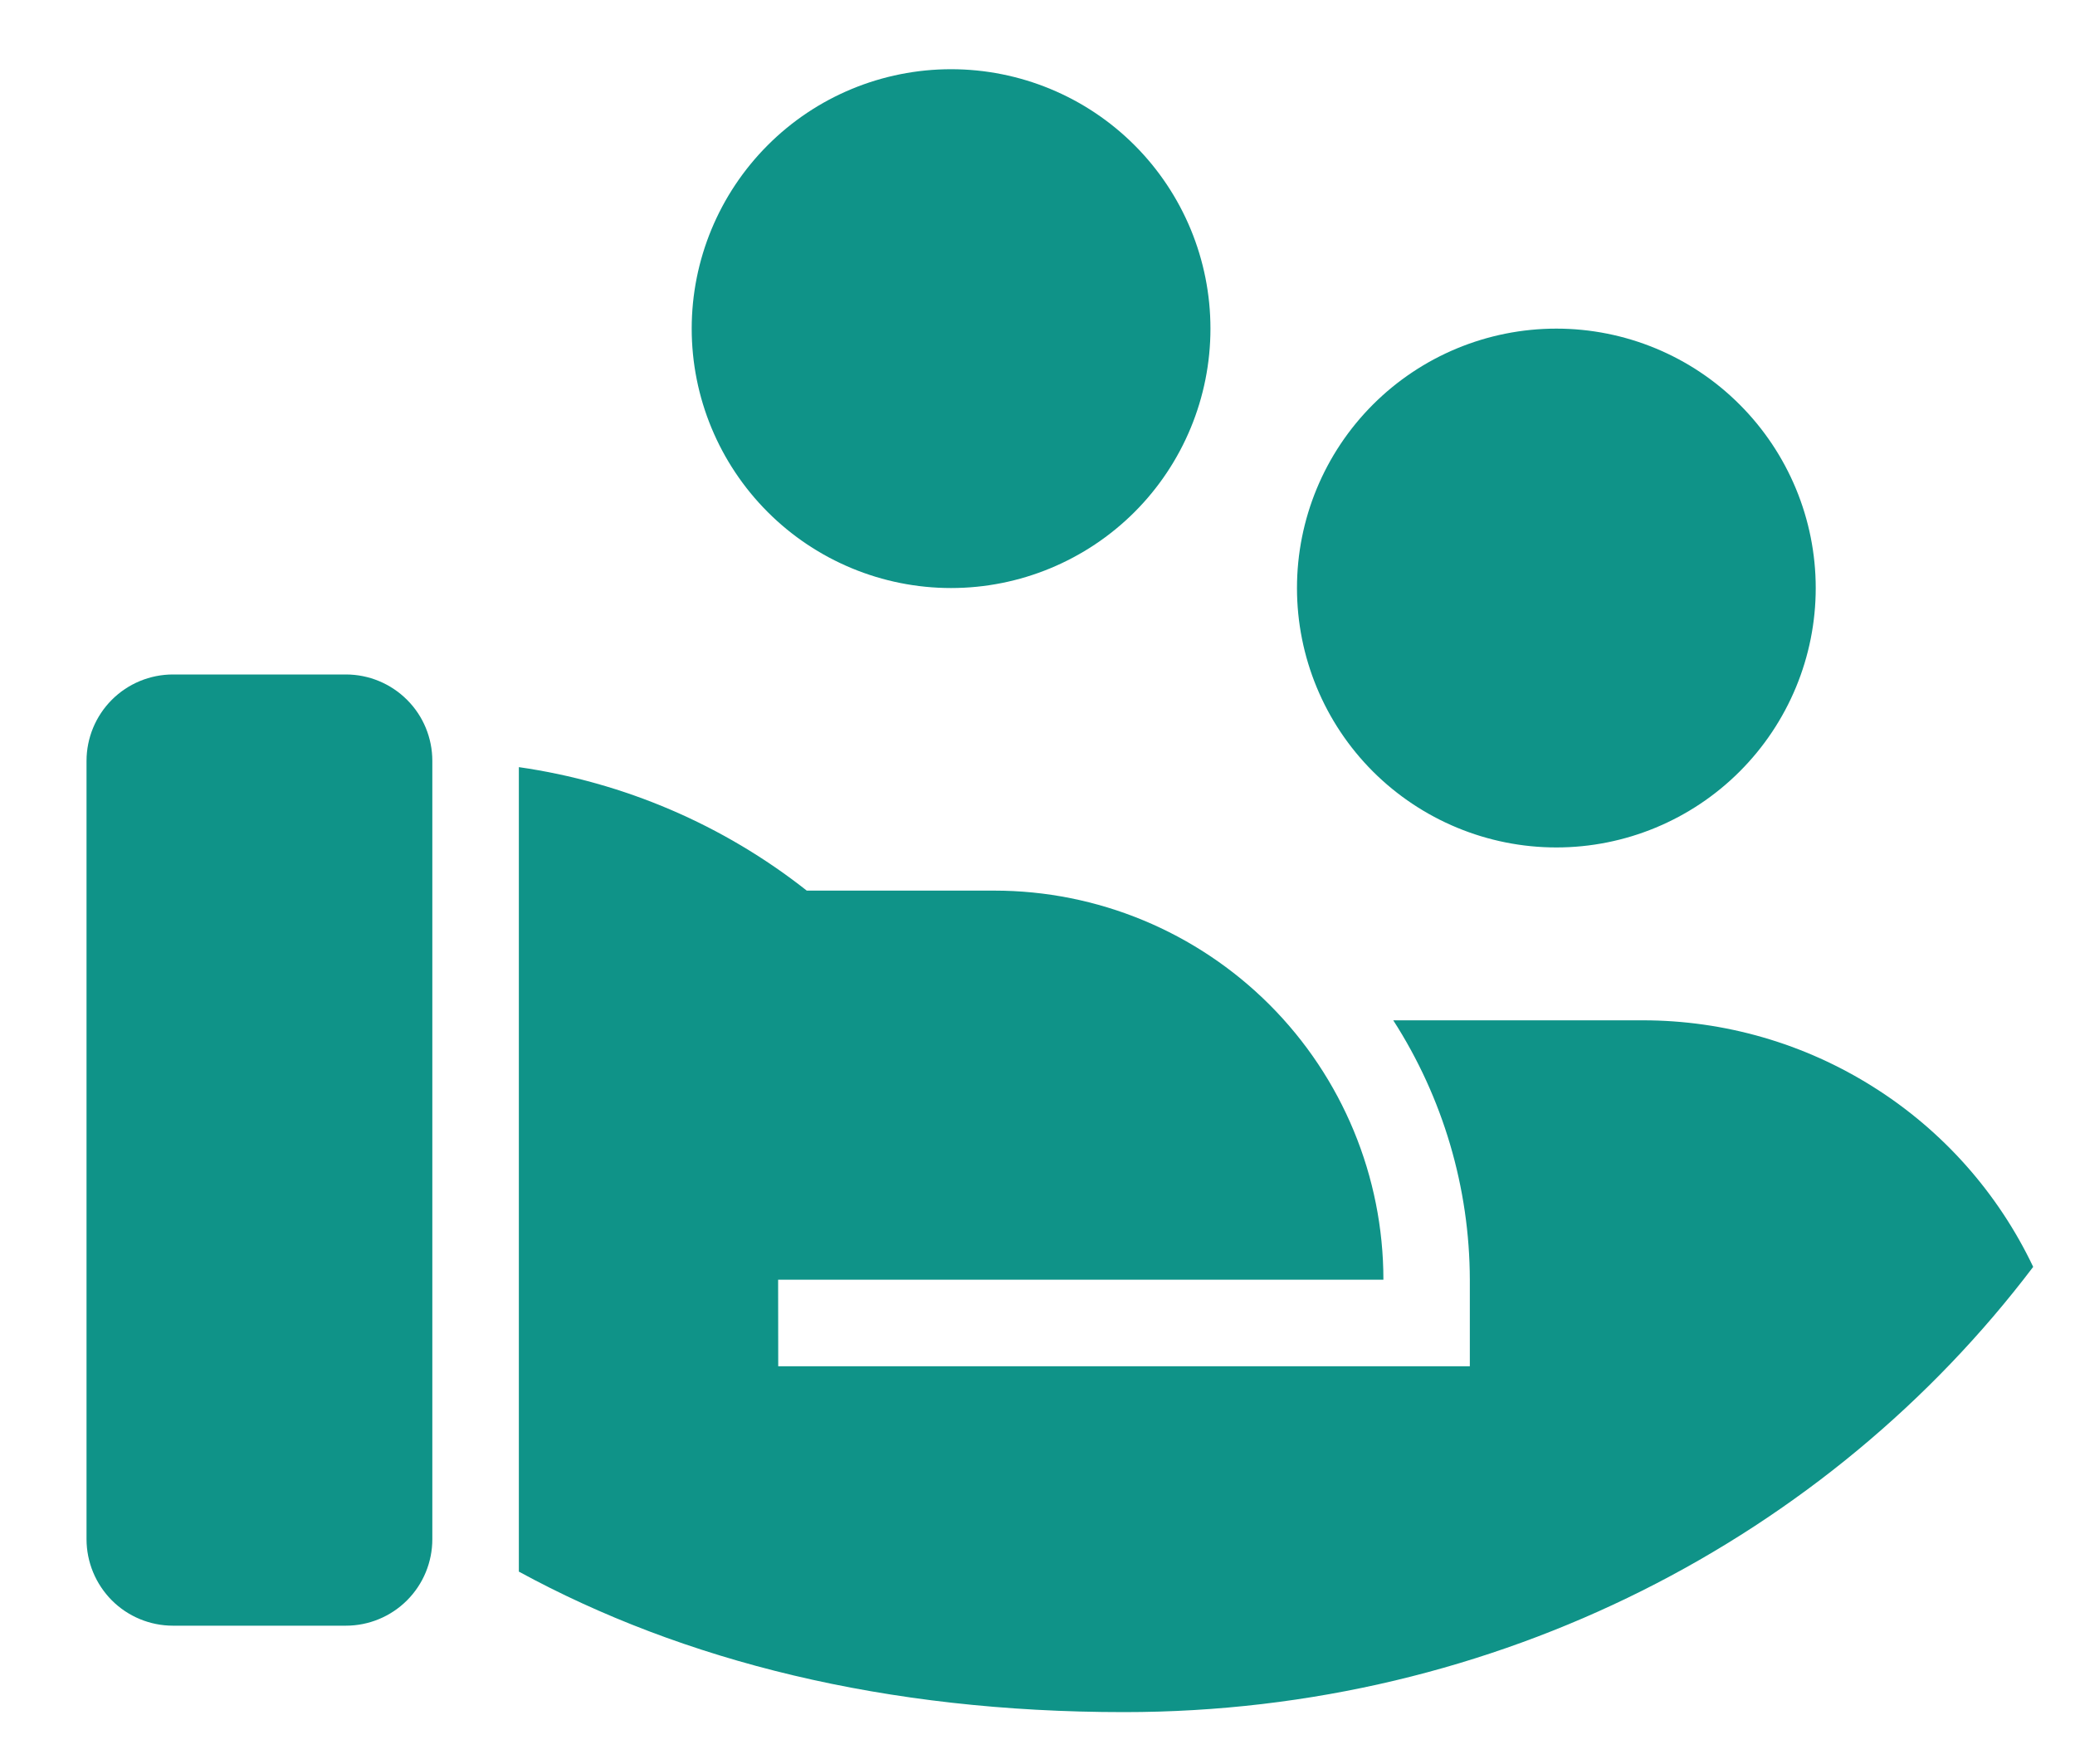 <svg width="20" height="17" viewBox="0 0 20 17" fill="none" xmlns="http://www.w3.org/2000/svg"><path d="M7.776 8.583H9.584C10.579 8.583 11.532 8.979 12.236 9.682C12.939 10.385 13.334 11.339 13.334 12.333H7.5L7.501 13.167H14.167V12.333C14.165 11.447 13.909 10.579 13.429 9.833H15.834C16.622 9.833 17.393 10.056 18.059 10.477C18.726 10.897 19.259 11.498 19.597 12.209C17.627 14.81 14.436 16.5 10.834 16.5C8.533 16.5 6.584 16.008 5.001 15.146V7.393C6.014 7.538 6.972 7.949 7.776 8.583ZM4.167 14.833C4.167 15.054 4.08 15.266 3.923 15.423C3.767 15.579 3.555 15.667 3.334 15.667H1.667C1.446 15.667 1.234 15.579 1.078 15.423C0.922 15.266 0.834 15.054 0.834 14.833V7.333C0.834 7.112 0.922 6.9 1.078 6.744C1.234 6.588 1.446 6.5 1.667 6.5H3.334C3.555 6.5 3.767 6.588 3.923 6.744C4.08 6.9 4.167 7.112 4.167 7.333V14.833ZM15.001 3.167C15.664 3.167 16.3 3.43 16.768 3.899C17.237 4.368 17.501 5.004 17.501 5.667C17.501 6.33 17.237 6.966 16.768 7.435C16.3 7.903 15.664 8.167 15.001 8.167C14.338 8.167 13.702 7.903 13.233 7.435C12.764 6.966 12.501 6.33 12.501 5.667C12.501 5.004 12.764 4.368 13.233 3.899C13.702 3.43 14.338 3.167 15.001 3.167ZM9.167 0.667C9.83 0.667 10.466 0.93 10.935 1.399C11.404 1.868 11.667 2.504 11.667 3.167C11.667 3.83 11.404 4.466 10.935 4.935C10.466 5.403 9.83 5.667 9.167 5.667C8.504 5.667 7.868 5.403 7.4 4.935C6.931 4.466 6.667 3.83 6.667 3.167C6.667 2.504 6.931 1.868 7.4 1.399C7.868 0.93 8.504 0.667 9.167 0.667Z" fill="#0F9388" /></svg>